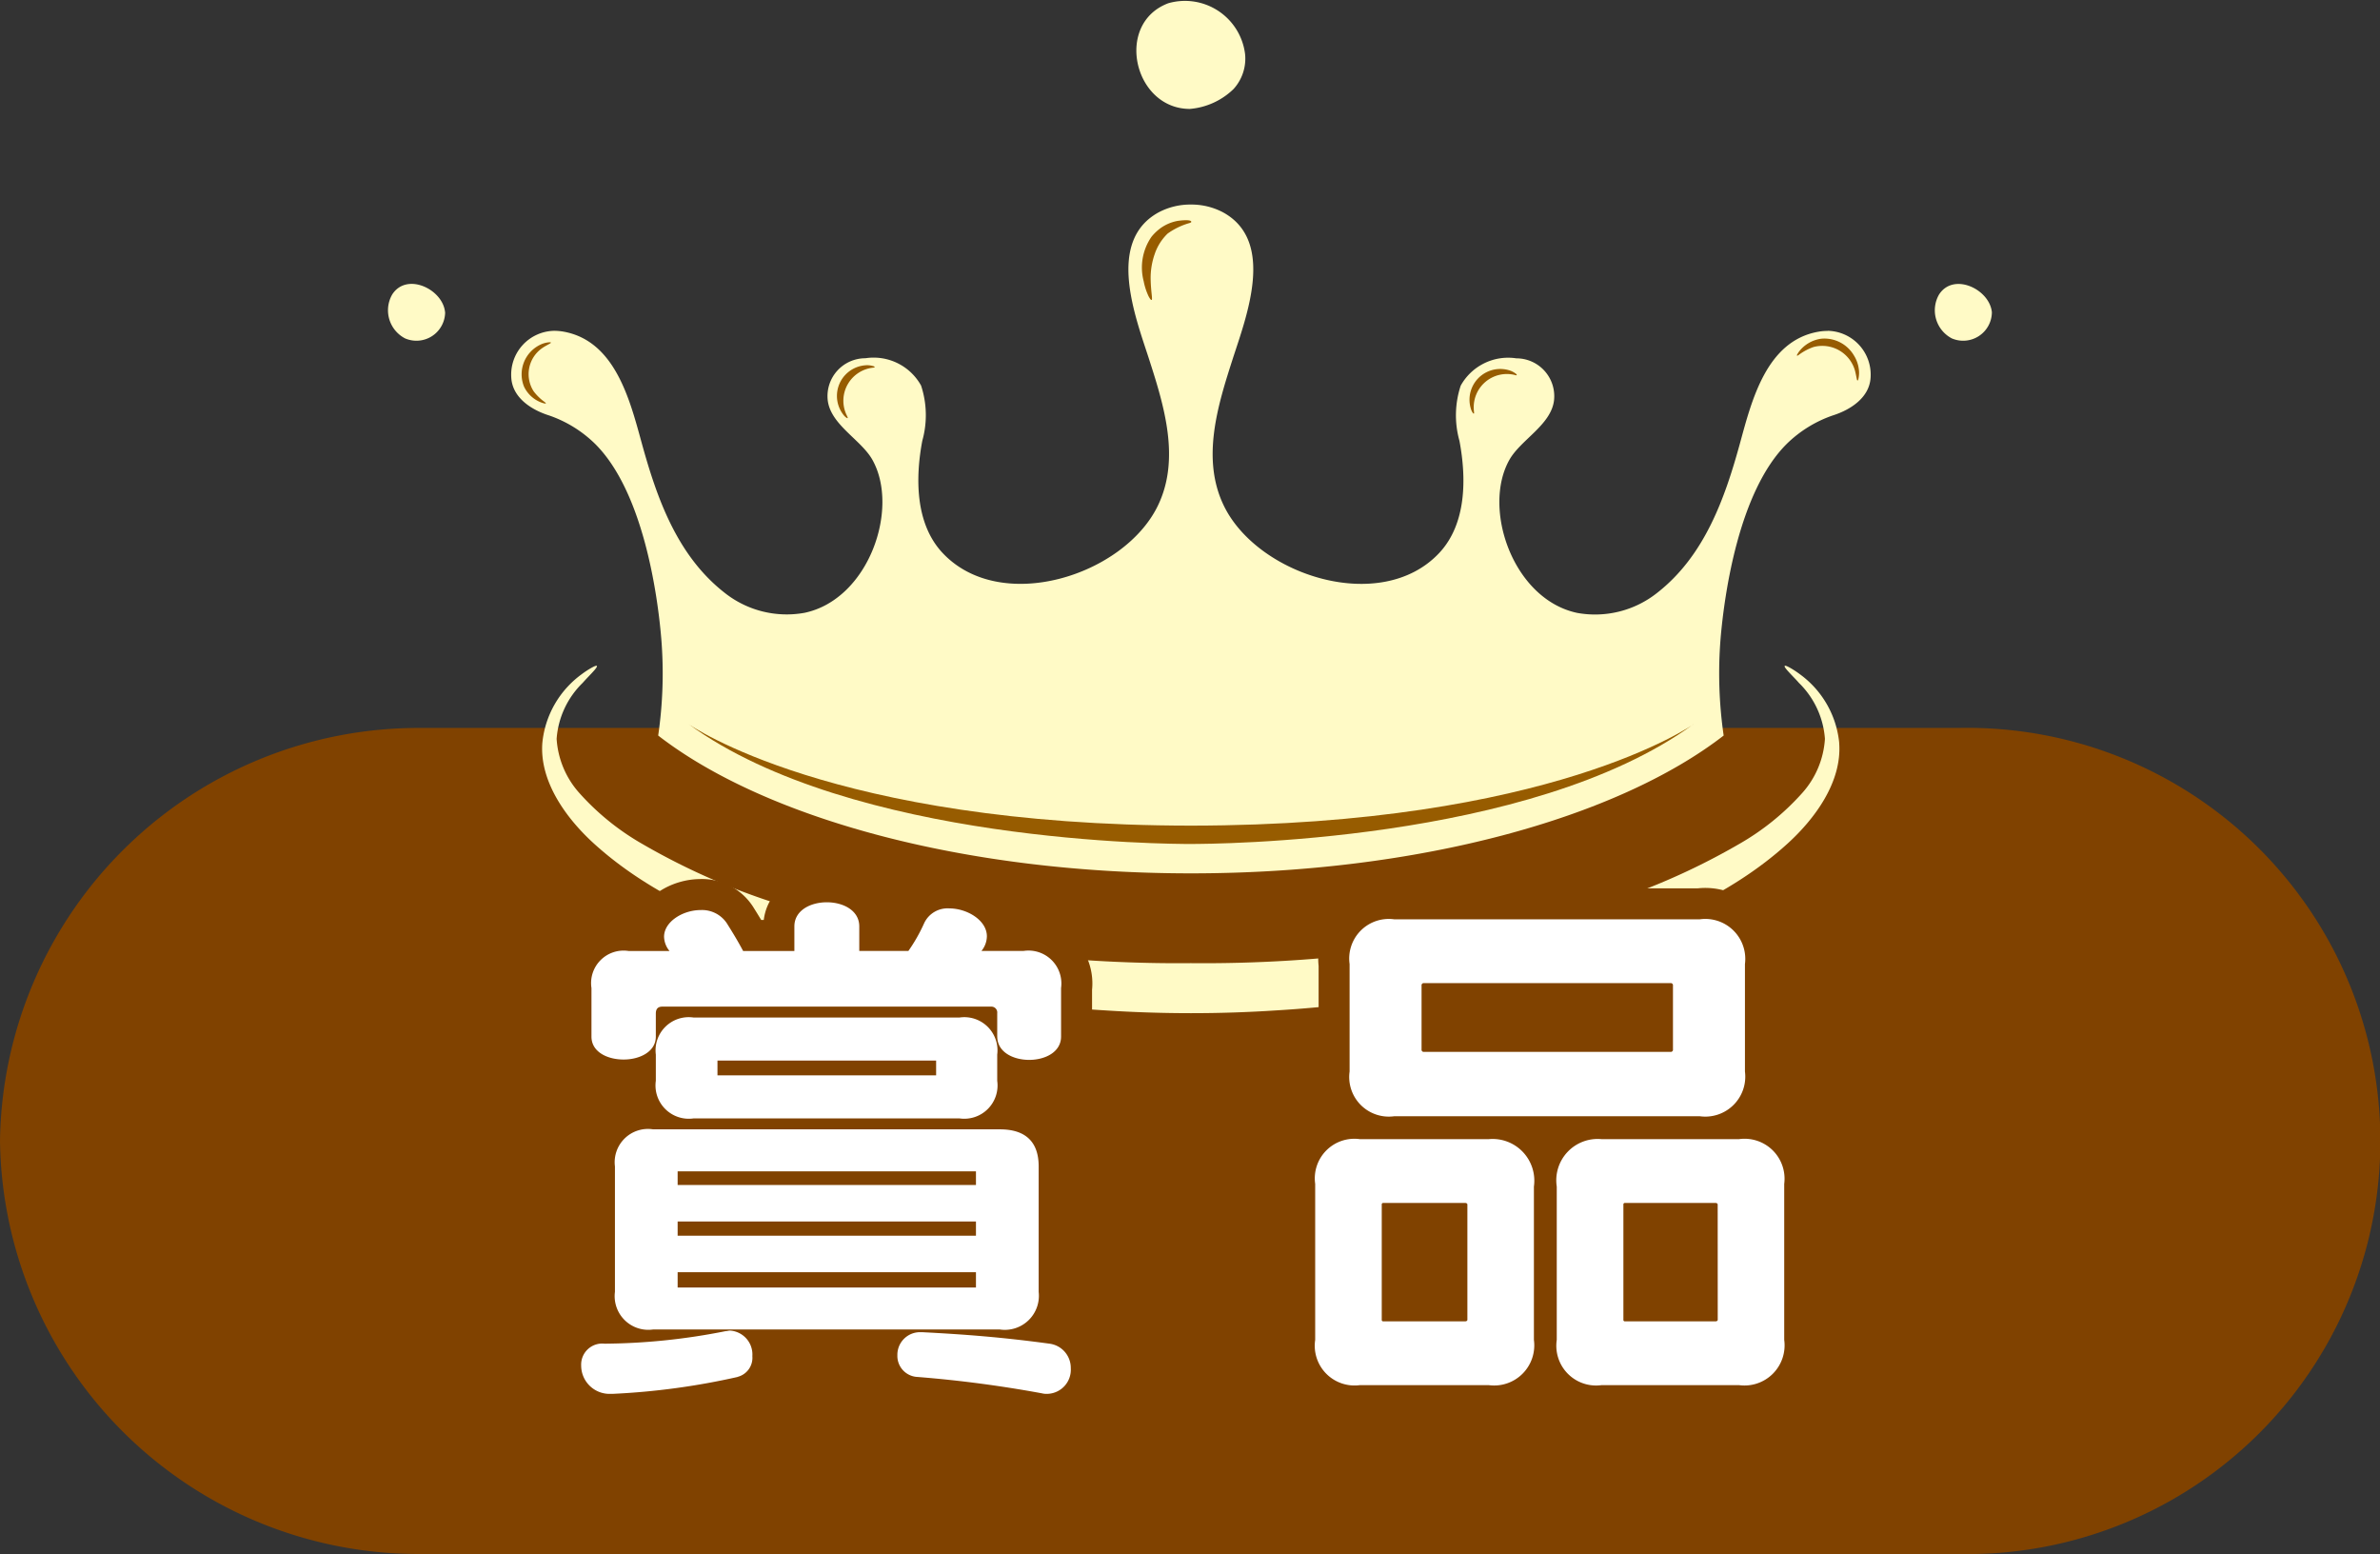<svg xmlns="http://www.w3.org/2000/svg" xmlns:xlink="http://www.w3.org/1999/xlink" width="122" height="79.641" viewBox="0 0 122 79.641">
  <rect x="0" y="0" width="122" height="79.641" fill="#333333" stroke="none"/>
  <defs>
    <clipPath id="clip-path">
      <rect id="長方形_2593" data-name="長方形 2593" width="122" height="79.641" transform="translate(0 0)" fill="none"/>
    </clipPath>
  </defs>
  <g id="title" transform="translate(0 0)">
    <g id="グループ_2885" data-name="グループ 2885" clip-path="url(#clip-path)">
      <path id="パス_620" data-name="パス 620" d="M0,58.474A21.456,21.456,0,0,0,21.613,79.641h78.774a21.172,21.172,0,1,0,0-42.334H21.613A21.456,21.456,0,0,0,0,58.474" fill="#804200"/>
      <path id="パス_621" data-name="パス 621" d="M93.685,16.959a2.774,2.774,0,0,0-.5.046c-2.638.482-3.392,3.52-3.989,5.7-.783,2.853-1.822,5.776-4.237,7.669a5.12,5.12,0,0,1-4.115,1.036c-3.289-.7-4.886-5.357-3.466-7.854.582-1.023,2.138-1.784,2.283-3.044a1.94,1.94,0,0,0-1.932-2.147,2.779,2.779,0,0,0-2.853,1.4,4.851,4.851,0,0,0-.064,2.827c.359,1.9.37,4.242-1.031,5.742C70.8,31.521,64.49,29.5,62.744,25.936c-1.183-2.414-.323-5.156.451-7.559.693-2.148,2.2-6.014-.5-7.494a3.465,3.465,0,0,0-1.643-.4h-.017a3.465,3.465,0,0,0-1.643.4c-2.7,1.48-1.194,5.346-.5,7.494.774,2.4,1.634,5.145.451,7.559C57.6,29.5,51.289,31.521,48.309,28.329c-1.4-1.5-1.389-3.847-1.031-5.742a4.851,4.851,0,0,0-.063-2.827,2.781,2.781,0,0,0-2.854-1.4,1.941,1.941,0,0,0-1.932,2.147c.145,1.26,1.7,2.021,2.283,3.044,1.421,2.5-.177,7.157-3.465,7.854a5.121,5.121,0,0,1-4.116-1.036c-2.415-1.893-3.454-4.816-4.237-7.669-.6-2.176-1.351-5.214-3.989-5.7a2.765,2.765,0,0,0-.505-.046,2.246,2.246,0,0,0-2.192,2.393c.057,1.034,1.026,1.656,1.931,1.942a6.294,6.294,0,0,1,2.372,1.465c2.435,2.424,3.191,7.618,3.387,9.981a22,22,0,0,1-.159,4.961c5.449,4.222,15.632,7.063,27.3,7.063h.017c11.663,0,21.846-2.841,27.3-7.063a22.187,22.187,0,0,1-.159-4.961c.2-2.363.952-7.557,3.387-9.981a6.294,6.294,0,0,1,2.372-1.465c.9-.286,1.874-.908,1.932-1.942a2.247,2.247,0,0,0-2.193-2.393" fill="#fffac6"/>
      <path id="パス_622" data-name="パス 622" d="M63.823,2.766a2.313,2.313,0,0,1-.594,1.8,3.644,3.644,0,0,1-2.237,1.016c-2.871,0-3.875-4.368-1.111-5.414a3.105,3.105,0,0,1,3.942,2.6" fill="#fffac6"/>
      <path id="パス_623" data-name="パス 623" d="M102.105,16a1.472,1.472,0,0,1-2.054,1.342,1.624,1.624,0,0,1-.66-2.239c.737-1.17,2.6-.286,2.714.9" fill="#fffac6"/>
      <path id="パス_624" data-name="パス 624" d="M22.818,16a1.472,1.472,0,0,1-2.054,1.342A1.624,1.624,0,0,1,20.1,15.1c.737-1.17,2.6-.286,2.714.9" fill="#fffac6"/>
      <path id="パス_625" data-name="パス 625" d="M94.279,38.071a4.947,4.947,0,0,0-2.023-3.522,4.615,4.615,0,0,0-.536-.347c-.133-.072-.216-.1-.236-.072s.026.1.122.212.244.266.424.454c.016.017.079.082.182.2a4.459,4.459,0,0,1,1.335,2.87,4.592,4.592,0,0,1-1.181,2.794,12.931,12.931,0,0,1-3.226,2.6,34.666,34.666,0,0,1-8.2,3.436,70.586,70.586,0,0,1-19.9,2.665,70.576,70.576,0,0,1-19.9-2.665,34.673,34.673,0,0,1-8.2-3.436,12.949,12.949,0,0,1-3.226-2.6,4.6,4.6,0,0,1-1.181-2.794,4.455,4.455,0,0,1,1.336-2.87c.1-.114.165-.179.181-.2.18-.188.327-.341.424-.454s.142-.187.122-.212-.1,0-.235.072a4.543,4.543,0,0,0-.537.347,4.95,4.95,0,0,0-2.023,3.522c-.153,2,1.251,3.892,2.638,5.155,3.026,2.755,7,4.324,10.839,5.617a60.354,60.354,0,0,0,15.362,2.938q2.2.143,4.4.144t4.4-.144A60.354,60.354,0,0,0,80.8,48.843c3.837-1.293,7.814-2.862,10.839-5.617,1.387-1.263,2.792-3.151,2.638-5.155" fill="#fffac6"/>
      <path id="パス_626" data-name="パス 626" d="M61.068,11.367c0,.034-.076.058-.094.064a3.6,3.6,0,0,0-1.12.539,2.617,2.617,0,0,0-.66,1.04,3.714,3.714,0,0,0-.209,1.369c.005.23.026.461.049.692.007.072.017.144.017.216,0,.017.006.08-.022.086s-.064-.044-.074-.059a1.1,1.1,0,0,1-.11-.2,3.2,3.2,0,0,1-.219-.7,2.768,2.768,0,0,1,.4-2.279,2.5,2.5,0,0,1,.519-.481,2.178,2.178,0,0,1,.8-.329c.08-.015.707-.1.721.041" fill="#975c00"/>
      <path id="パス_627" data-name="パス 627" d="M28.236,17.56c.006.022-.053.05-.066.058-.125.072-.254.136-.369.217a1.625,1.625,0,0,0-.447,2.217,2.586,2.586,0,0,0,.515.514c.023.017.046.033.068.052s.051.039.042.056-.058.006-.072,0a.687.687,0,0,1-.087-.021,1.6,1.6,0,0,1-.959-.841,1.682,1.682,0,0,1,.827-2.142,1.276,1.276,0,0,1,.45-.127c.018,0,.091-.01.1.013" fill="#975c00"/>
      <path id="パス_628" data-name="パス 628" d="M95.217,19.5c-.024,0-.035-.07-.038-.086-.033-.152-.057-.3-.1-.449a1.744,1.744,0,0,0-2.123-1.179,2.812,2.812,0,0,0-.694.361c-.025.018-.049.036-.075.053s-.057.039-.072.025.013-.062.02-.075.032-.056.049-.082a1.719,1.719,0,0,1,1.173-.709,1.756,1.756,0,0,1,1.674.854,1.729,1.729,0,0,1,.25.689,1.369,1.369,0,0,1-.015.5c0,.017-.02.1-.046.095" fill="#975c00"/>
      <path id="パス_629" data-name="パス 629" d="M44.835,18.814c0,.022-.056.025-.069.028a1.705,1.705,0,0,0-1.387,2.39c.02.046.044.09.063.136,0,.012.025.048.009.059s-.051-.01-.061-.018a.615.615,0,0,1-.121-.107,1.575,1.575,0,0,1,1.068-2.579,1.065,1.065,0,0,1,.426.041c.015,0,.08.026.072.05" fill="#975c00"/>
      <path id="パス_630" data-name="パス 630" d="M77.747,19.223c-.006.021-.061.005-.074,0a1.7,1.7,0,0,0-2.125,1.766c0,.05.01.1.013.15,0,.012.006.053-.012.058s-.045-.027-.052-.038a.671.671,0,0,1-.077-.142,1.576,1.576,0,0,1,1.891-2.054,1.071,1.071,0,0,1,.386.185c.012.01.066.052.05.072" fill="#975c00"/>
      <path id="パス_631" data-name="パス 631" d="M86.811,37.117S79.5,42.3,61.056,42.313c-18.44-.011-25.755-5.2-25.755-5.2,8.368,6.1,24.681,6.143,25.755,6.14s17.387-.041,25.755-6.14" fill="#975c00"/>
      <path id="パス_632" data-name="パス 632" d="M37.812,70.568a36.679,36.679,0,0,1-6.4.866H31.3a1.453,1.453,0,0,1-1.509-1.453,1.079,1.079,0,0,1,1.2-1.118A32.752,32.752,0,0,0,37.2,68.22c.084,0,.14-.028.225-.028A1.226,1.226,0,0,1,38.566,69.5,1.009,1.009,0,0,1,37.812,70.568ZM51.118,53.124v-1.2a.3.3,0,0,0-.308-.335H33.954c-.252,0-.336.14-.336.364v1.173c0,.784-.839,1.174-1.649,1.174-.839,0-1.65-.39-1.65-1.174V50.637a1.666,1.666,0,0,1,1.9-1.9h2.1a1.192,1.192,0,0,1-.279-.727c0-.783.978-1.37,1.872-1.37a1.525,1.525,0,0,1,1.342.671c.281.447.56.9.839,1.426h2.627V47.478c0-1.649,3.327-1.649,3.327,0v1.258h2.517a8.489,8.489,0,0,0,.81-1.426,1.322,1.322,0,0,1,1.285-.755c.923,0,1.929.615,1.929,1.426a1.211,1.211,0,0,1-.279.755h2.152a1.686,1.686,0,0,1,1.93,1.9v2.487C54.389,54.718,51.118,54.718,51.118,53.124Zm.139,15.012H33.479a1.725,1.725,0,0,1-1.957-1.929V59.778a1.706,1.706,0,0,1,1.957-1.9H51.257c1.286,0,1.986.616,1.986,1.9v6.429A1.746,1.746,0,0,1,51.257,68.136ZM49.189,57.318H35.548a1.706,1.706,0,0,1-1.93-1.929V54.047a1.7,1.7,0,0,1,1.93-1.9H49.189a1.7,1.7,0,0,1,1.929,1.9v1.342A1.706,1.706,0,0,1,49.189,57.318Zm.839,2.712H34.736v.7H50.028Zm0,2.571H34.736v.727H50.028Zm0,2.6H34.736v.783H50.028ZM47.986,54.355H36.778v.755H47.986Zm5.7,17.079a.98.98,0,0,1-.279-.027,62.4,62.4,0,0,0-6.374-.839A1.079,1.079,0,0,1,46,69.45a1.159,1.159,0,0,1,1.23-1.174h.083c2.125.111,4.026.252,6.486.587a1.251,1.251,0,0,1,1.09,1.258A1.236,1.236,0,0,1,53.689,71.434Z" fill="none" stroke="#804200" stroke-linejoin="round" stroke-width="3.177"/>
      <path id="パス_633" data-name="パス 633" d="M76.309,70.987h-6.6a2.038,2.038,0,0,1-2.292-2.319V60.673a2.029,2.029,0,0,1,2.292-2.292h6.6a2.139,2.139,0,0,1,2.32,2.431v7.856A2.058,2.058,0,0,1,76.309,70.987ZM87.127,57.206H71.473a2.029,2.029,0,0,1-2.292-2.292V49.407a2.029,2.029,0,0,1,2.292-2.292H87.127a2.049,2.049,0,0,1,2.32,2.292v5.507A2.05,2.05,0,0,1,87.127,57.206ZM75.219,61.735c0-.057-.057-.084-.112-.084H70.913a.074.074,0,0,0-.084.084v5.9a.074.074,0,0,0,.084.083h4.194c.055,0,.112-.027.112-.083ZM85.757,50.469a.126.126,0,0,0-.084-.084H72.954a.126.126,0,0,0-.084.084v3.355a.128.128,0,0,0,.084.084H85.673a.128.128,0,0,0,.084-.084ZM89.14,70.987H82.1A2.038,2.038,0,0,1,79.8,68.668V60.812A2.12,2.12,0,0,1,82.1,58.381H89.14a2.049,2.049,0,0,1,2.32,2.292v7.995A2.058,2.058,0,0,1,89.14,70.987Zm-1.091-9.252c0-.057-.056-.084-.111-.084H83.3a.074.074,0,0,0-.084.084v5.9a.074.074,0,0,0,.084.083h4.641c.055,0,.111-.027.111-.083Z" fill="none" stroke="#804200" stroke-linejoin="round" stroke-width="3.177"/>
      <path id="パス_634" data-name="パス 634" d="M37.812,70.568a36.679,36.679,0,0,1-6.4.866H31.3a1.453,1.453,0,0,1-1.509-1.453,1.079,1.079,0,0,1,1.2-1.118A32.752,32.752,0,0,0,37.2,68.22c.084,0,.14-.028.225-.028A1.226,1.226,0,0,1,38.566,69.5a1.009,1.009,0,0,1-.754,1.063M51.118,53.124v-1.2a.3.3,0,0,0-.308-.335H33.954c-.252,0-.336.14-.336.364v1.173c0,.784-.839,1.174-1.649,1.174-.839,0-1.65-.39-1.65-1.174V50.637a1.666,1.666,0,0,1,1.9-1.9h2.1a1.192,1.192,0,0,1-.279-.727c0-.783.978-1.37,1.872-1.37a1.525,1.525,0,0,1,1.342.671c.281.447.56.9.839,1.426h2.627V47.478c0-1.649,3.327-1.649,3.327,0v1.258h2.517a8.489,8.489,0,0,0,.81-1.426,1.322,1.322,0,0,1,1.285-.755c.923,0,1.929.615,1.929,1.426a1.211,1.211,0,0,1-.279.755h2.152a1.686,1.686,0,0,1,1.93,1.9v2.487c0,1.594-3.271,1.594-3.271,0m.139,15.012H33.479a1.725,1.725,0,0,1-1.957-1.929V59.778a1.706,1.706,0,0,1,1.957-1.9H51.257c1.286,0,1.986.616,1.986,1.9v6.429a1.746,1.746,0,0,1-1.986,1.929M49.189,57.318H35.548a1.706,1.706,0,0,1-1.93-1.929V54.047a1.7,1.7,0,0,1,1.93-1.9H49.189a1.7,1.7,0,0,1,1.929,1.9v1.342a1.706,1.706,0,0,1-1.929,1.929m.839,2.712H34.736v.7H50.028Zm0,2.571H34.736v.727H50.028Zm0,2.6H34.736v.783H50.028ZM47.986,54.355H36.778v.755H47.986Zm5.7,17.079a.98.98,0,0,1-.279-.027,62.4,62.4,0,0,0-6.374-.839A1.079,1.079,0,0,1,46,69.45a1.159,1.159,0,0,1,1.23-1.174h.083c2.125.111,4.026.252,6.486.587a1.251,1.251,0,0,1,1.09,1.258,1.236,1.236,0,0,1-1.2,1.313" fill="#fff"/>
      <path id="パス_635" data-name="パス 635" d="M76.309,70.987h-6.6a2.038,2.038,0,0,1-2.292-2.319V60.673a2.029,2.029,0,0,1,2.292-2.292h6.6a2.139,2.139,0,0,1,2.32,2.431v7.856a2.058,2.058,0,0,1-2.32,2.319M87.127,57.206H71.473a2.029,2.029,0,0,1-2.292-2.292V49.407a2.029,2.029,0,0,1,2.292-2.292H87.127a2.049,2.049,0,0,1,2.32,2.292v5.507a2.05,2.05,0,0,1-2.32,2.292M75.219,61.735c0-.057-.057-.084-.112-.084H70.913a.074.074,0,0,0-.084.084v5.9a.074.074,0,0,0,.084.083h4.194c.055,0,.112-.027.112-.083ZM85.757,50.469a.126.126,0,0,0-.084-.084H72.954a.126.126,0,0,0-.084.084v3.355a.128.128,0,0,0,.084.084H85.673a.128.128,0,0,0,.084-.084ZM89.14,70.987H82.1A2.038,2.038,0,0,1,79.8,68.668V60.812A2.12,2.12,0,0,1,82.1,58.381H89.14a2.049,2.049,0,0,1,2.32,2.292v7.995a2.058,2.058,0,0,1-2.32,2.319m-1.091-9.252c0-.057-.056-.084-.111-.084H83.3a.074.074,0,0,0-.084.084v5.9a.074.074,0,0,0,.084.083h4.641c.055,0,.111-.027.111-.083Z" fill="#fff"/>
    </g>
  </g>
</svg>
